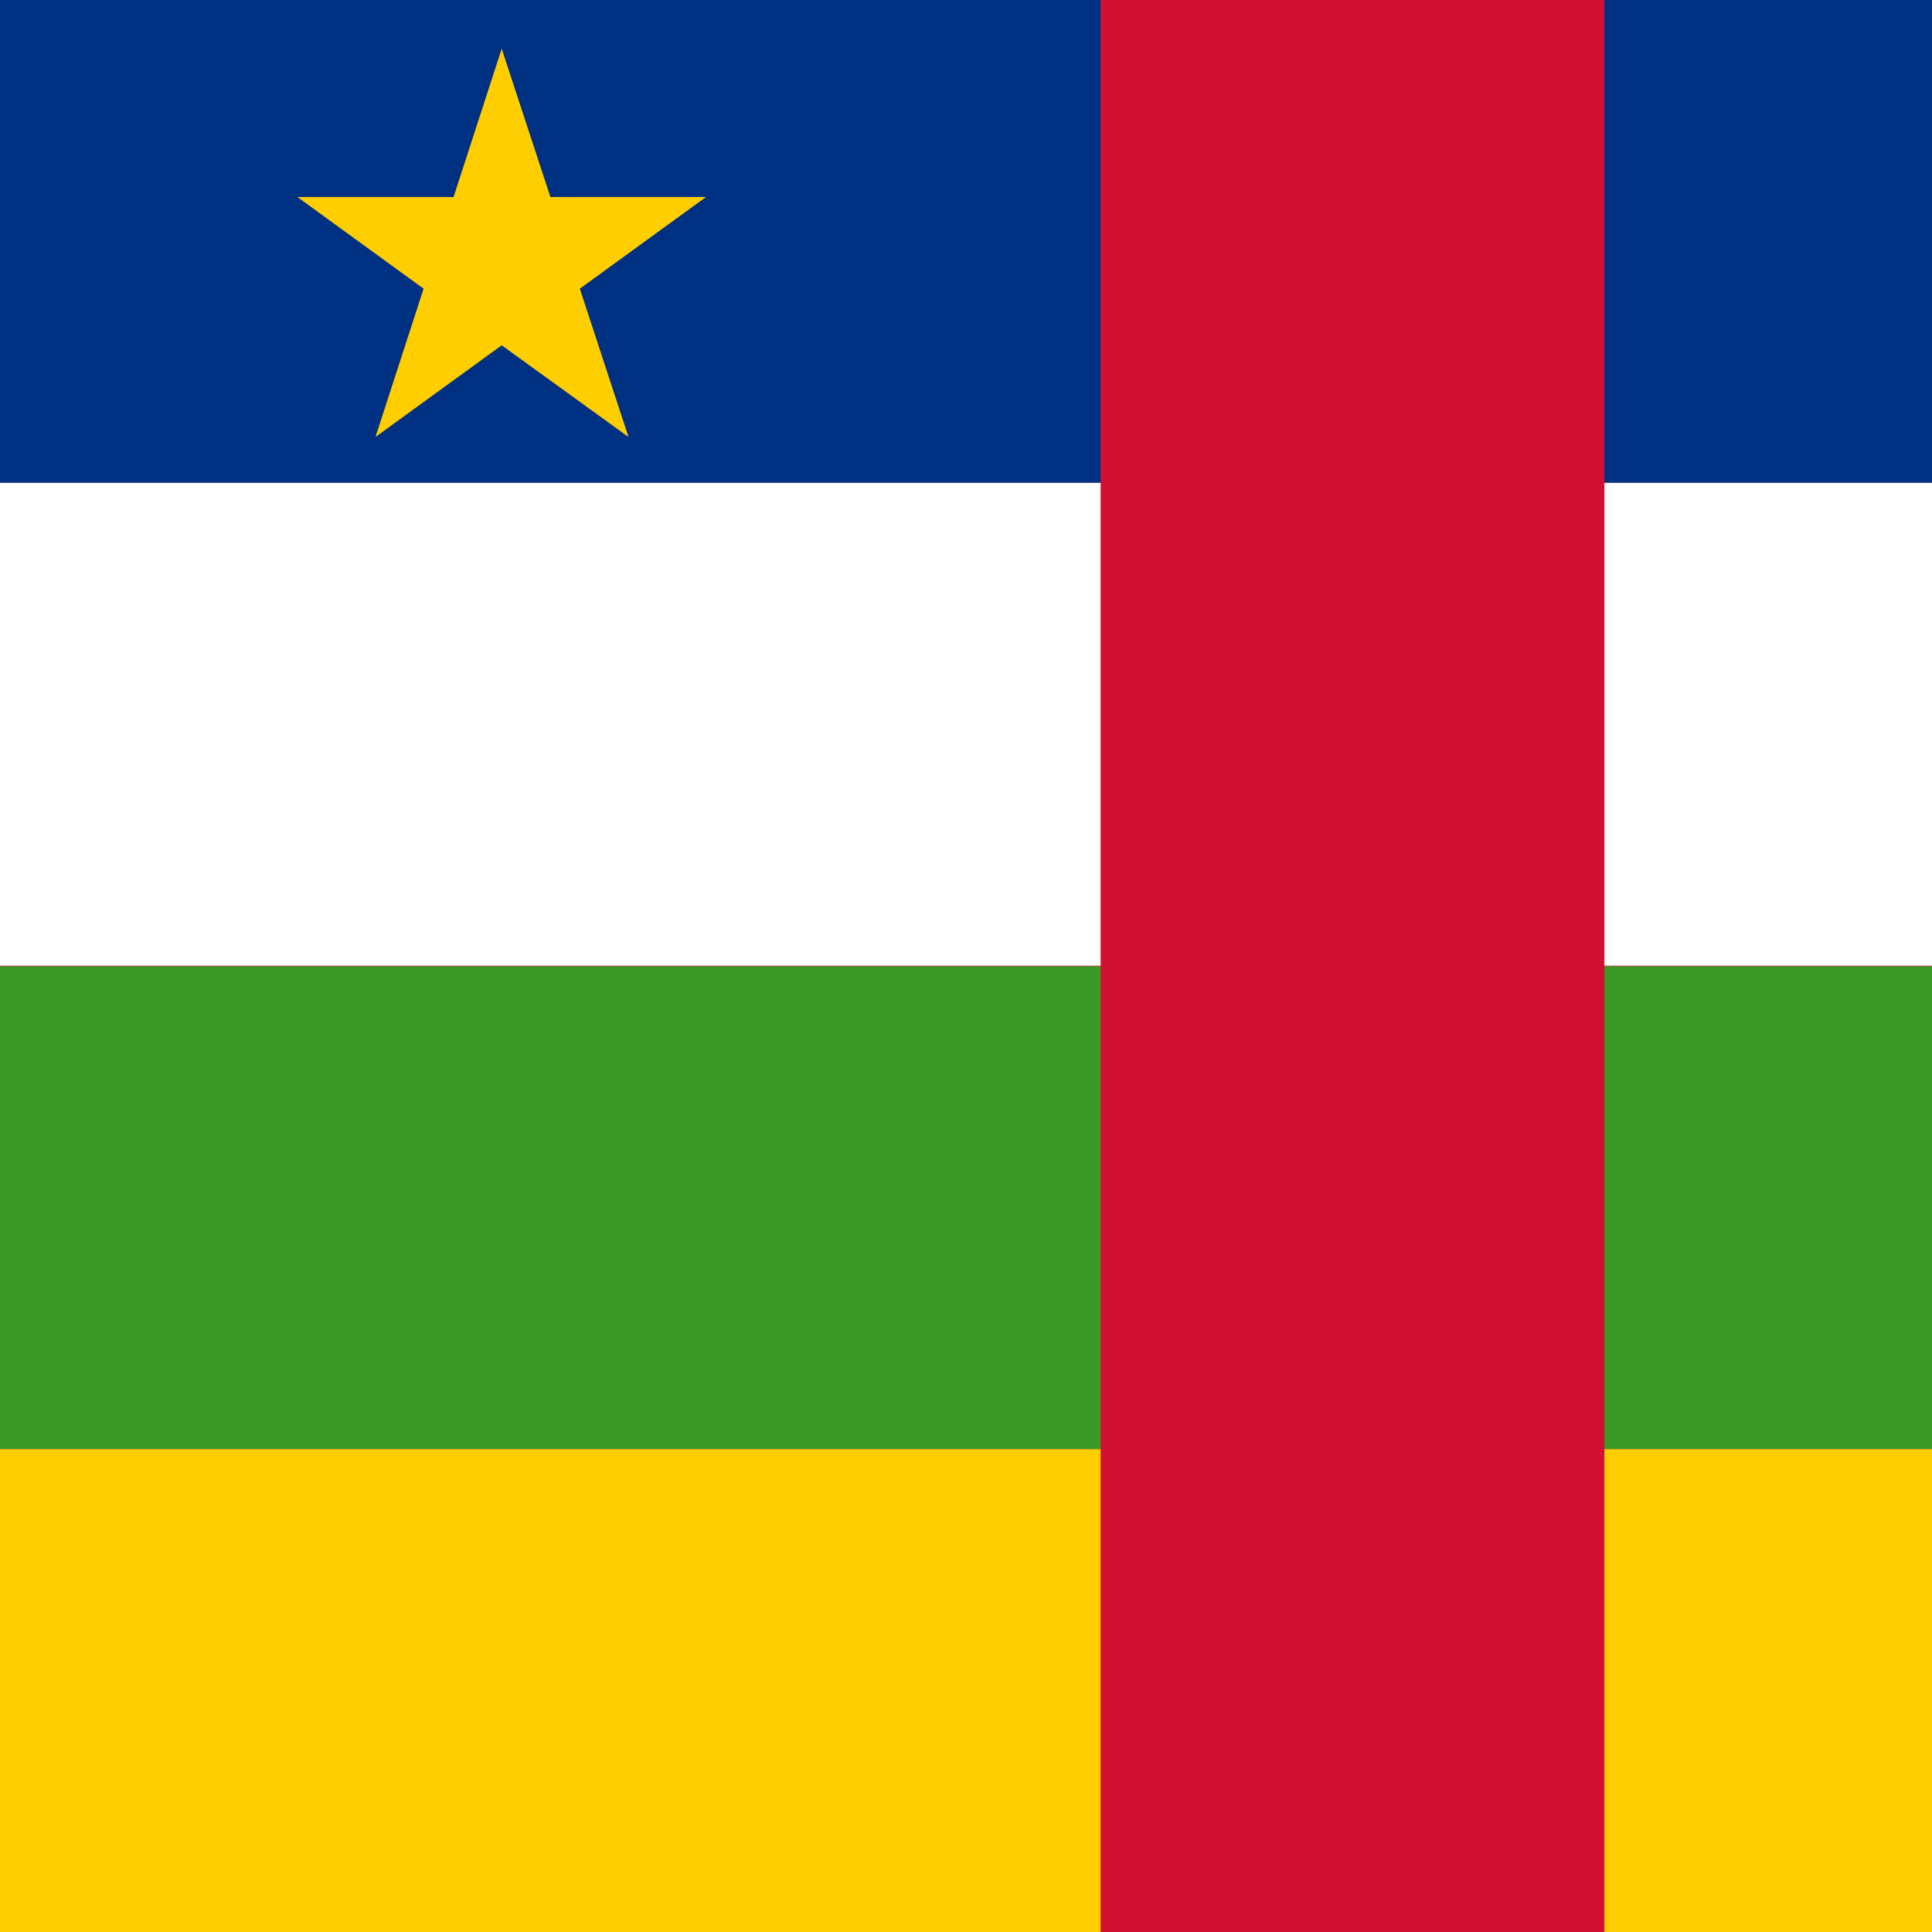 <svg xmlns="http://www.w3.org/2000/svg" viewBox="17.07 0 341.3 341.3"><path fill="#d21034" d="M0 0h512v341.3H0z"/><g fill="#3a9927"><path d="M0 170.7h211.5V256H0zM300.5 170.7H512V256H300.5z"/></g><path fill="#003082" d="M0 0v85.3h211.5V0h89v85.3H512V0z"/><g fill="#FFF"><path d="M300.5 85.3H512v85.3H300.5zM0 85.3h211.5v85.3H0z"/></g><g fill="#ffce00"><path d="M300.5 341.3h-89V256H0v85.3h512V256H300.5zM105.7 8.6l8.6 26.2h27.5L119.5 51l8.6 26.2L105.7 61 83.4 77.2 91.9 51 69.6 34.8h27.6z"/></g></svg>